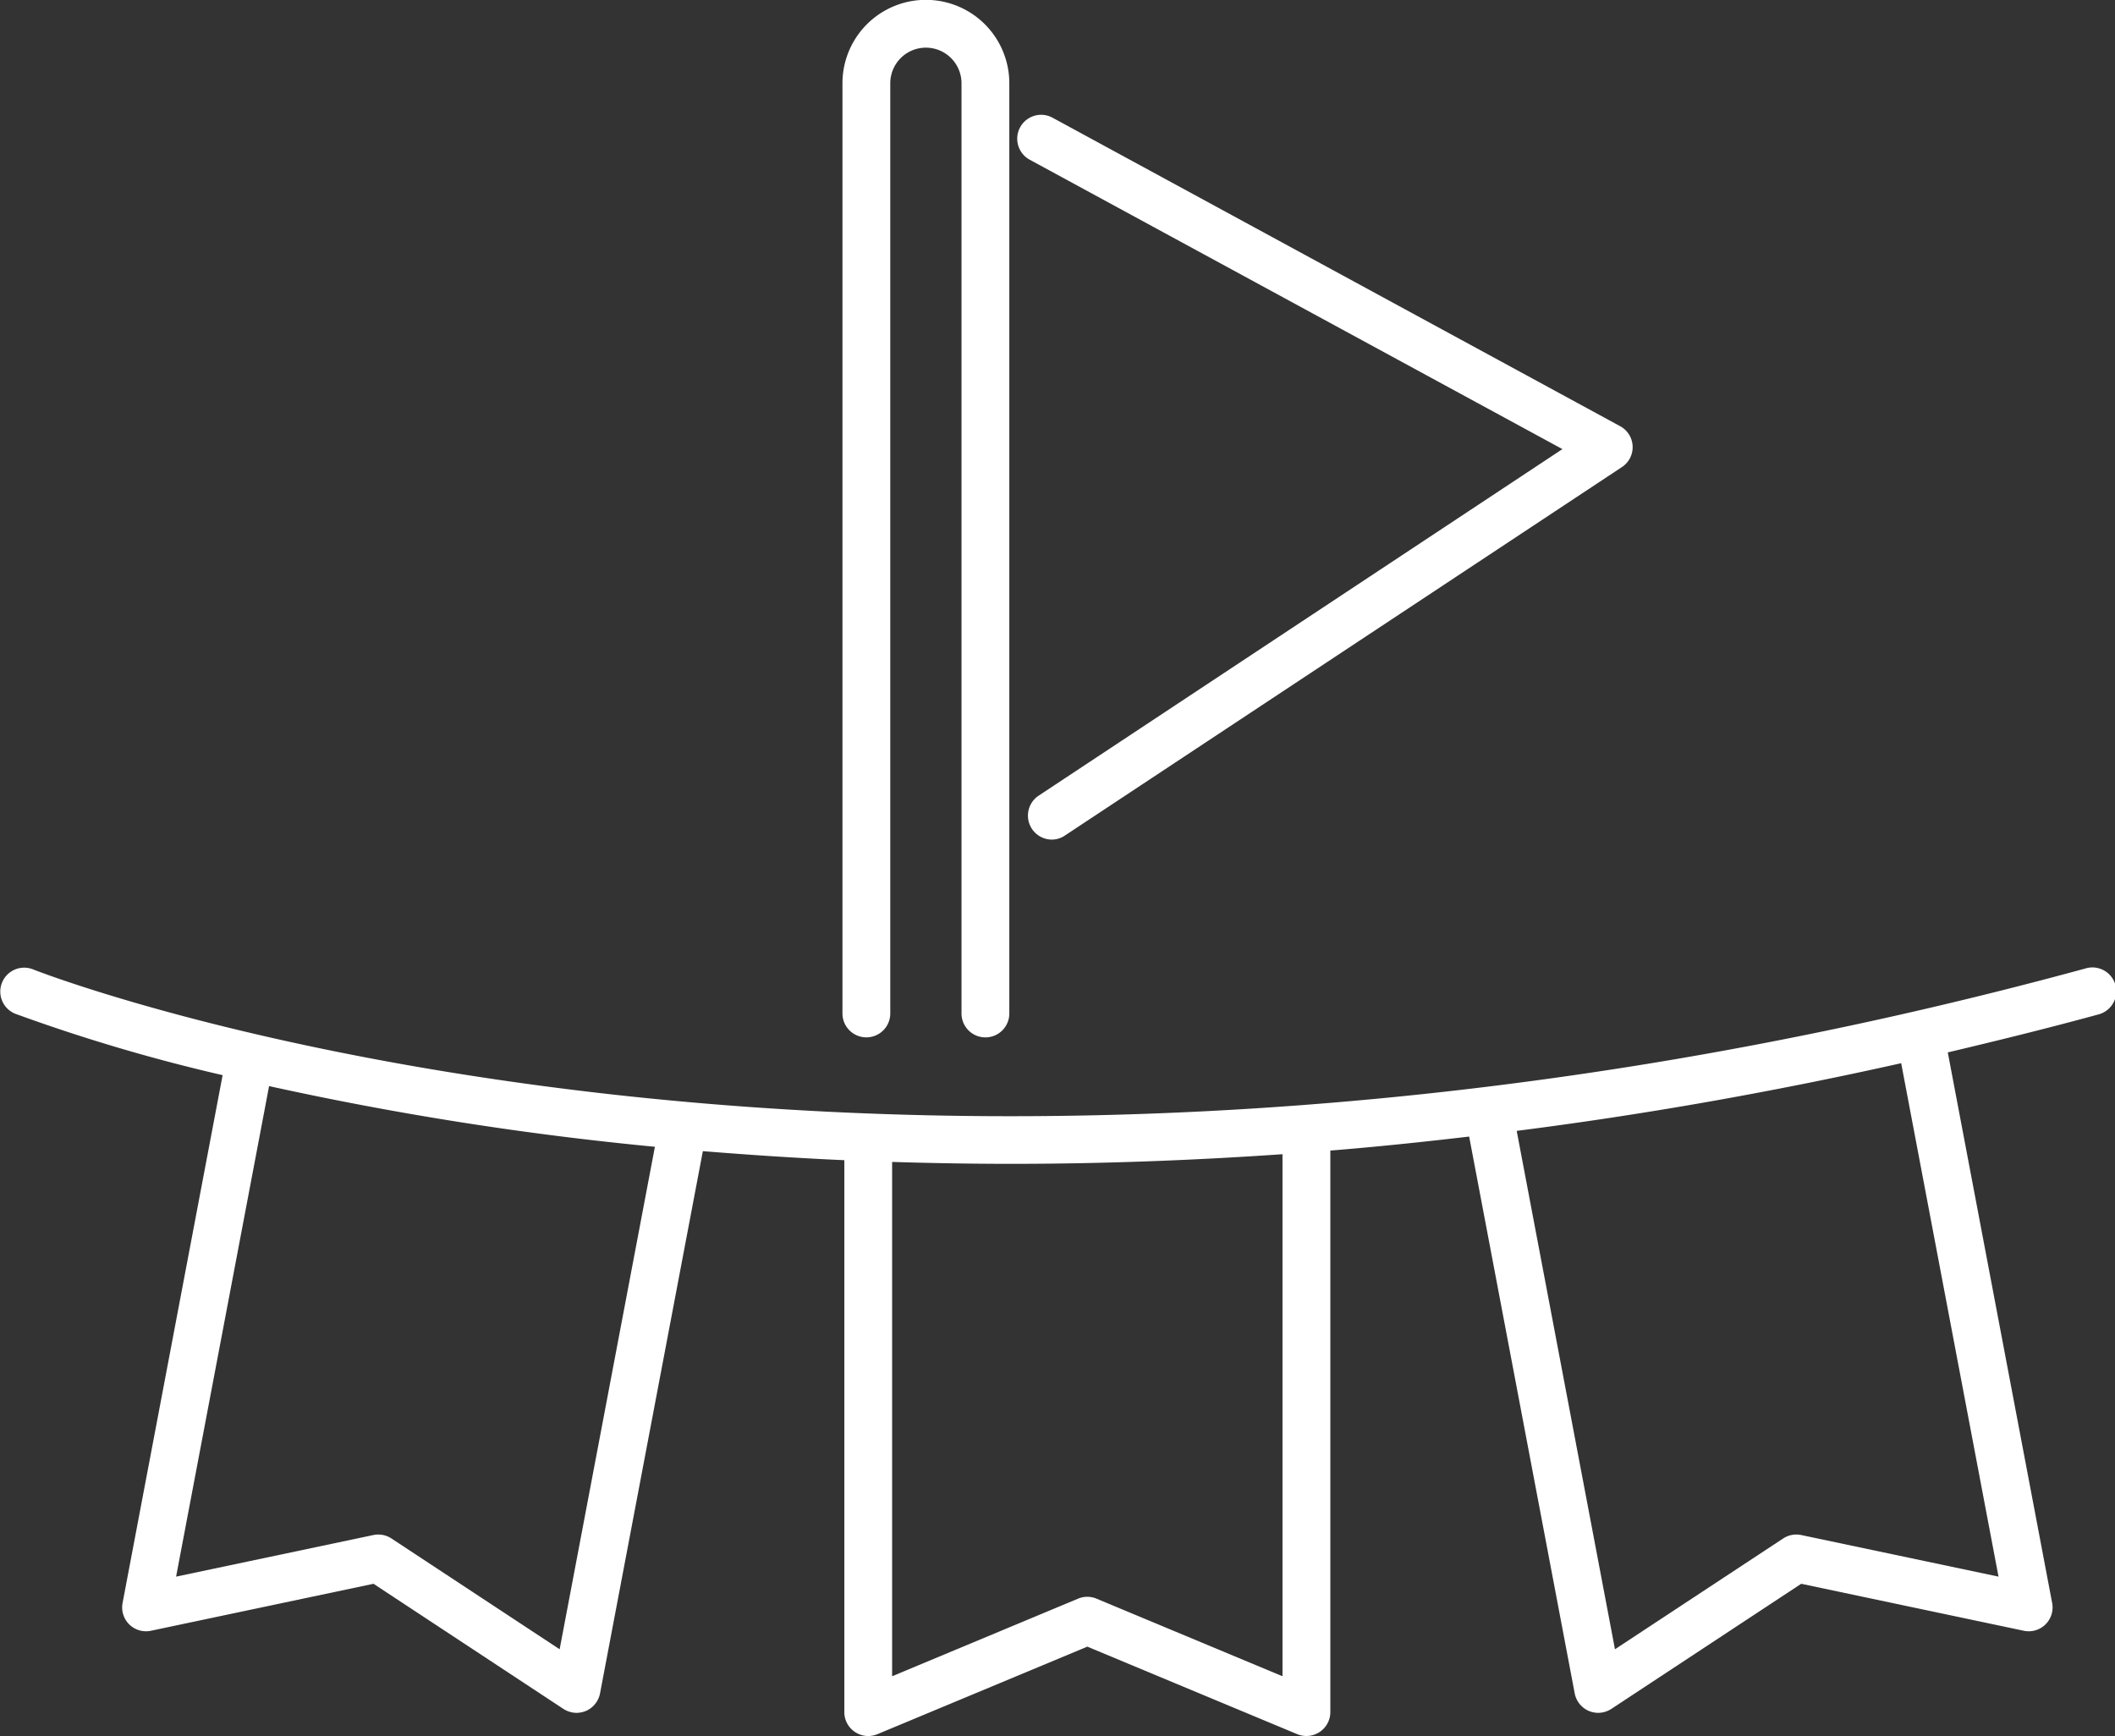 <svg xmlns="http://www.w3.org/2000/svg" width="145" height="119.03" viewBox="0 0 145 119.03">
  <rect x="0" y="0" width="145" height="119.03" fill="#333333" stroke="none"/>
  <defs>
    <style>
      .cls-1 {
        fill: #ffffff;
        fill-rule: evenodd;
      }
    </style>
  </defs>
  <path id="icon_sales_event.svg" class="cls-1" d="M955.783,6251.56c-3.477.95-6.893,1.79-10.278,2.59l7.156,37.75a1.634,1.634,0,0,1-1.949,1.9l-15.255-3.22-13.02,8.58a1.717,1.717,0,0,1-.9.27,1.77,1.77,0,0,1-.639-0.13,1.656,1.656,0,0,1-.971-1.21l-7.236-38.17c-3.228.38-6.414,0.71-9.517,0.96v38.5a1.641,1.641,0,0,1-2.27,1.51l-14.39-6-14.389,6a1.732,1.732,0,0,1-.631.13,1.66,1.66,0,0,1-.909-0.28,1.625,1.625,0,0,1-.73-1.36v-37.84c-3.366-.15-6.6-0.37-9.7-0.62l-7.048,37.17a1.658,1.658,0,0,1-.971,1.21,1.778,1.778,0,0,1-.639.13,1.714,1.714,0,0,1-.9-0.27l-13.021-8.58-15.255,3.22a1.635,1.635,0,0,1-1.949-1.9l6.859-36.19a120.414,120.414,0,0,1-14.217-4.21,1.639,1.639,0,0,1,1.227-3.04c0.566,0.23,57.66,22.57,140.688-.06A1.638,1.638,0,1,1,955.783,6251.56Zm-125.366,4.9-6.375,33.63,13.517-2.85a1.644,1.644,0,0,1,1.241.23l11.537,7.6,6.531-34.45A219.934,219.934,0,0,1,830.417,6256.46Zm69.477,4.67c-6.5.45-12.722,0.66-18.612,0.66-2.791,0-5.506-.05-8.151-0.13v35.26l12.75-5.32a1.625,1.625,0,0,1,1.262,0l12.751,5.32v-35.79Zm16.057-1.6,6.737,35.54,11.537-7.6a1.642,1.642,0,0,1,1.24-.23l13.518,2.85-6.673-35.2C933.155,6256.94,924.355,6258.46,915.951,6259.53Zm-30.971-20.25a1.6,1.6,0,0,1-.9.28,1.643,1.643,0,0,1-.906-3.01l35.911-23.76-36.521-19.84a1.639,1.639,0,0,1,1.566-2.88l38.915,21.15a1.634,1.634,0,0,1,.122,2.8Zm-5.453,13.84a1.637,1.637,0,0,1-1.639-1.64v-63.77a2.442,2.442,0,0,0-4.884,0v63.77a1.639,1.639,0,1,1-3.278,0v-63.77a5.72,5.72,0,0,1,11.44,0v63.77A1.636,1.636,0,0,1,879.527,6253.12Z" transform="translate(-811.969 -6182)"/>
</svg>
